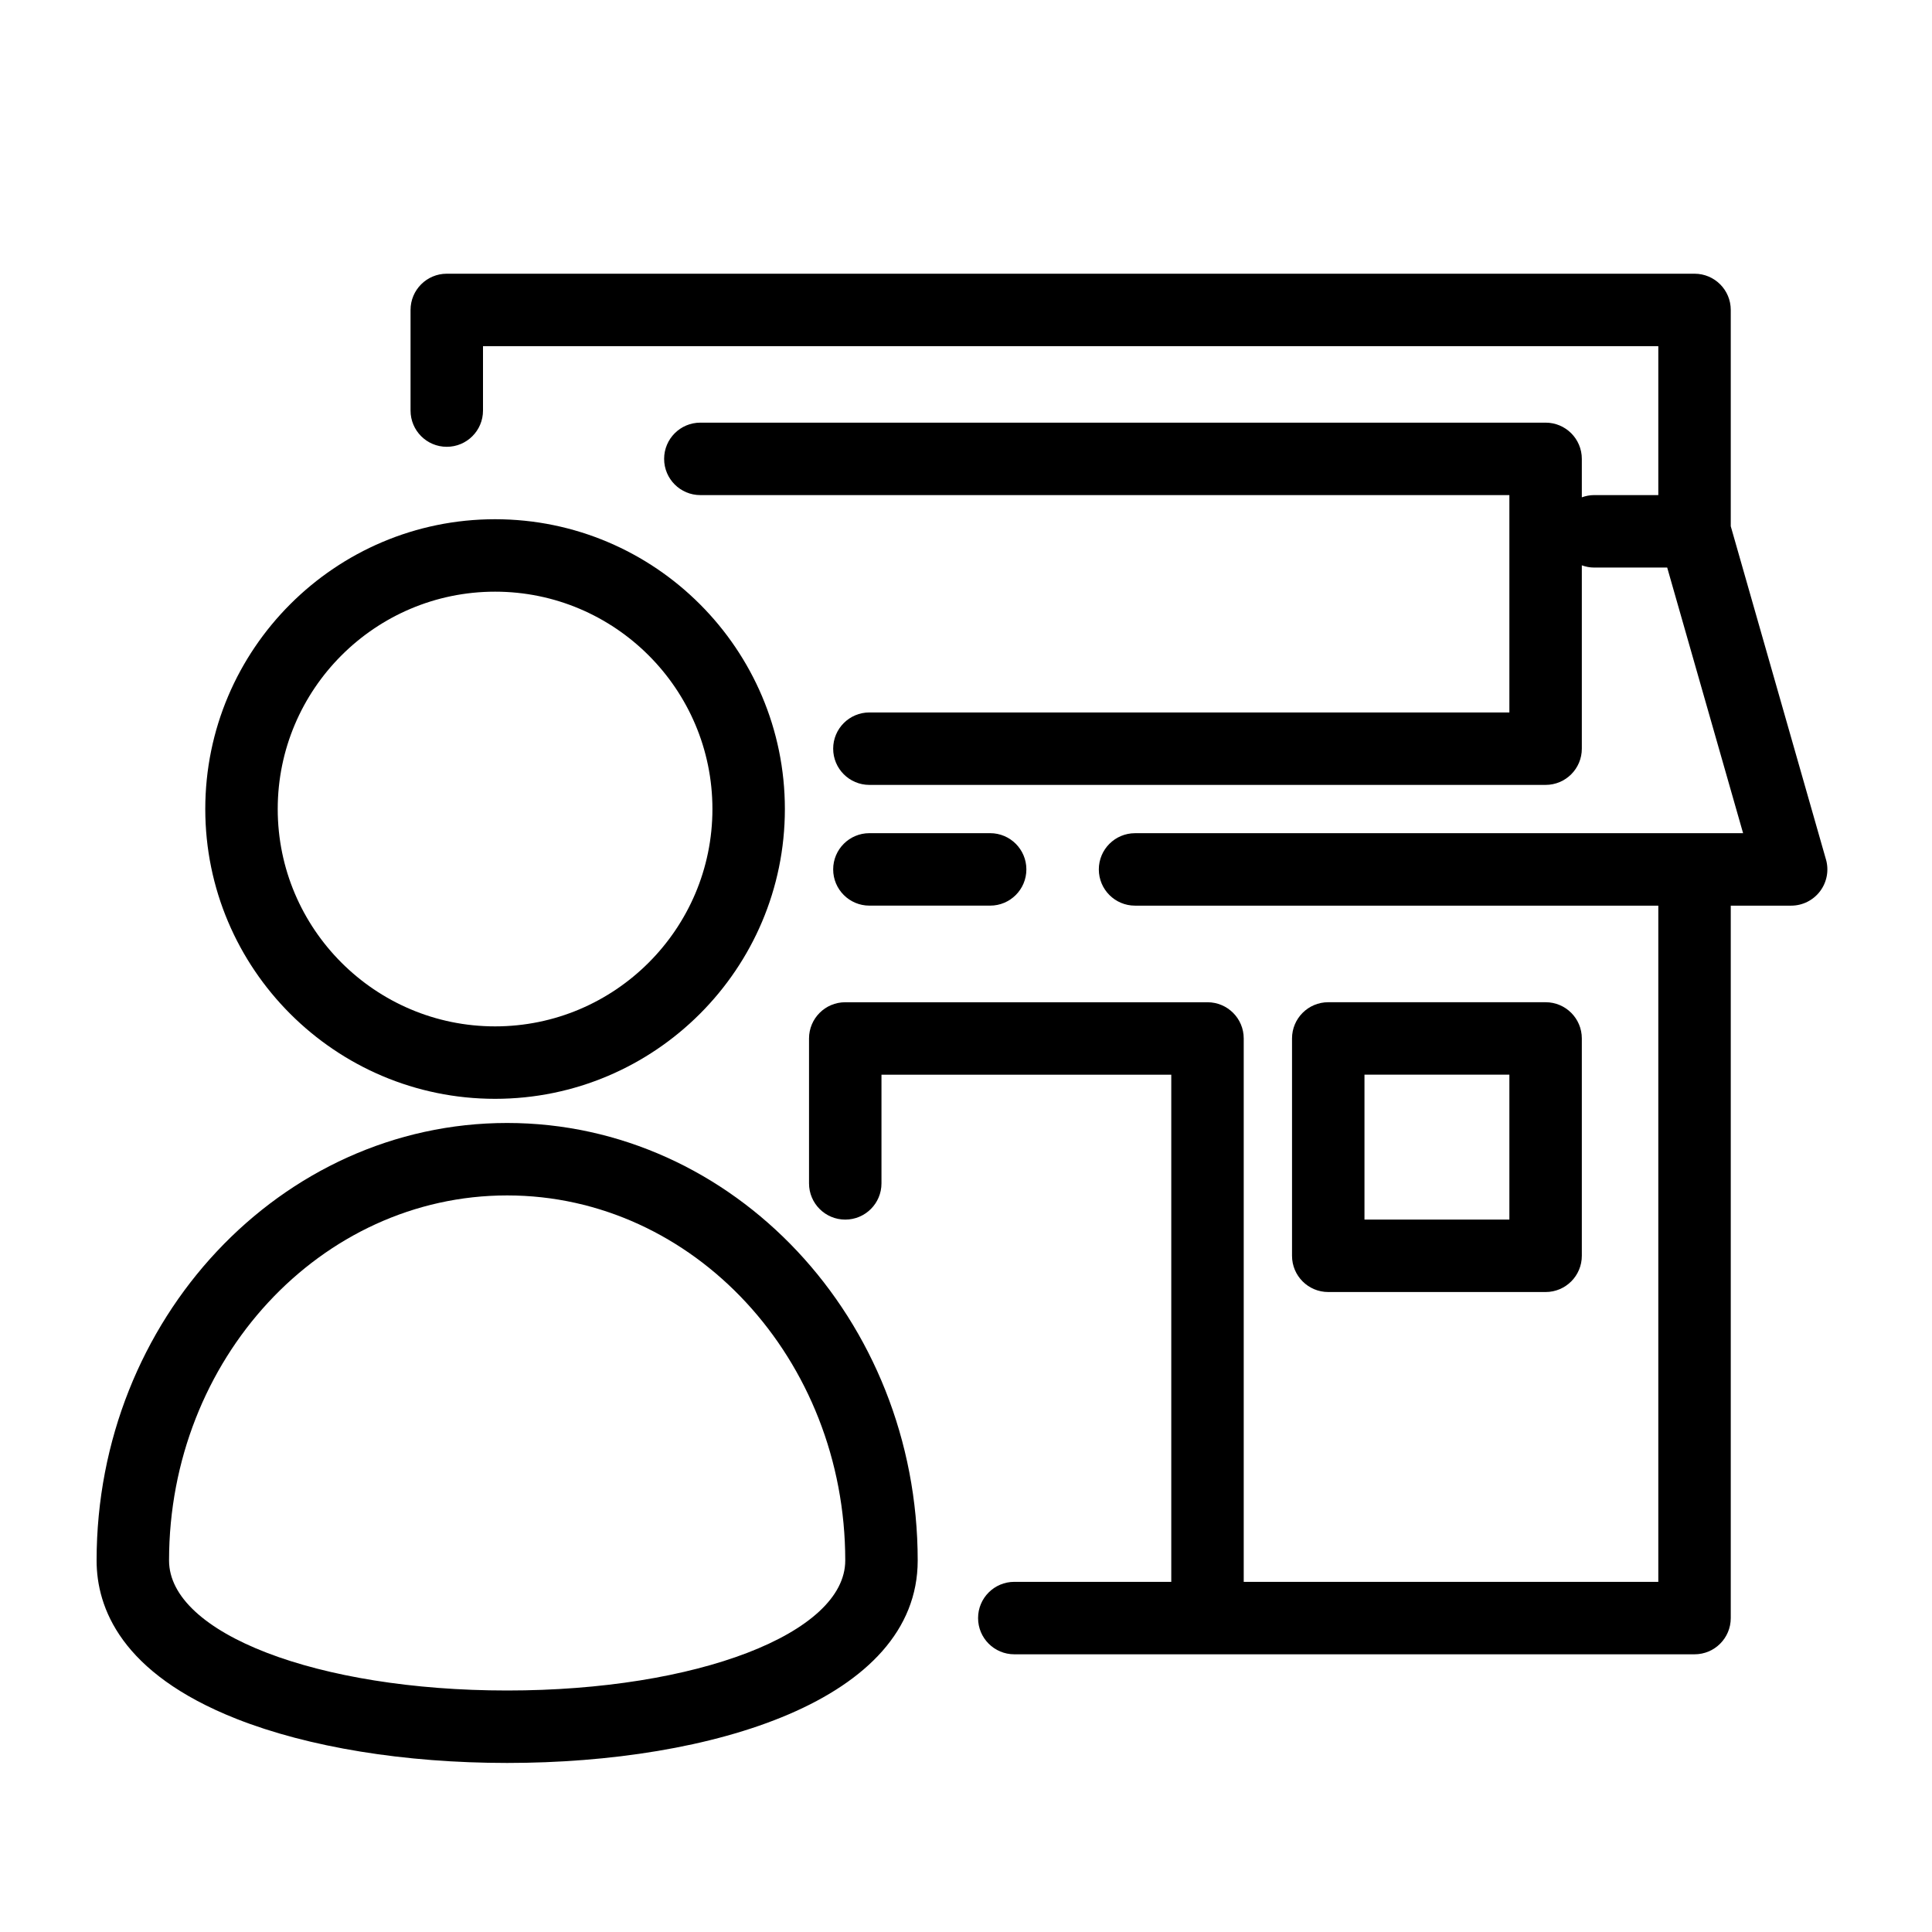<?xml version="1.0" encoding="UTF-8"?><svg id="b" xmlns="http://www.w3.org/2000/svg" xmlns:xlink="http://www.w3.org/1999/xlink" viewBox="0 0 80 80"><defs><clipPath id="d"><rect width="80" height="80" style="fill:none;"/></clipPath></defs><g id="c"><g style="clip-path:url(#d);"><path d="M20.5,45.5c6.617,0,12-5.383,12-12s-5.383-12-12-12-12,5.383-12,12,5.383,12,12,12ZM20.5,24.5c4.962,0,9,4.038,9,9s-4.038,9-9,9-9-4.038-9-9,4.038-9,9-9Z"/><path d="M21,46.5c-9.374,0-17,8.127-17,18.117,0,1.948,1.005,4.667,5.793,6.558,2.982,1.177,6.962,1.825,11.207,1.825,8.462,0,17-2.592,17-8.383,0-9.99-7.626-18.117-17-18.117ZM21,70c-7.851,0-14-2.364-14-5.383,0-8.335,6.28-15.117,14-15.117s14,6.782,14,15.117c0,3.019-6.149,5.383-14,5.383Z"/><path d="M75.609,35.588l-3.942-13.798v-8.956c0-.829-.671-1.5-1.5-1.5H18.5c-.829,0-1.5.671-1.5,1.5v4.167c0,.829.671,1.5,1.5,1.5s1.5-.671,1.5-1.5v-2.667h48.667v6.167h-2.667c-.176,0-.343.036-.5.092v-1.592c0-.829-.671-1.5-1.5-1.5H29c-.829,0-1.5.671-1.5,1.5s.671,1.5,1.5,1.5h33.5v9h-26.5c-.829,0-1.5.671-1.5,1.5s.671,1.5,1.5,1.5h28c.829,0,1.5-.671,1.5-1.5v-7.592c.157.056.324.092.5.092h3.035l3.143,11h-25.178c-.829,0-1.5.671-1.5,1.5s.671,1.5,1.5,1.5h21.667v28h-17.167v-22.5c0-.829-.671-1.5-1.5-1.5h-15c-.829,0-1.5.671-1.5,1.5v6c0,.829.671,1.5,1.5,1.5s1.5-.671,1.5-1.5v-4.5h12v21h-6.5c-.829,0-1.5.671-1.5,1.5s.671,1.5,1.5,1.5h28.167c.829,0,1.5-.671,1.5-1.5v-29.5h2.5c.471,0,.914-.221,1.198-.597.283-.376.374-.863.245-1.315Z"/><path d="M64,53.5c.829,0,1.5-.671,1.5-1.5v-9c0-.829-.671-1.5-1.5-1.5h-9c-.829,0-1.5.671-1.5,1.5v9c0,.829.671,1.5,1.5,1.5h9ZM56.5,44.5h6v6h-6v-6Z"/><path d="M41,37.5c.829,0,1.5-.671,1.5-1.5s-.671-1.5-1.5-1.5h-5c-.829,0-1.5.671-1.5,1.5s.671,1.5,1.5,1.5h5Z"/></g></g></svg>